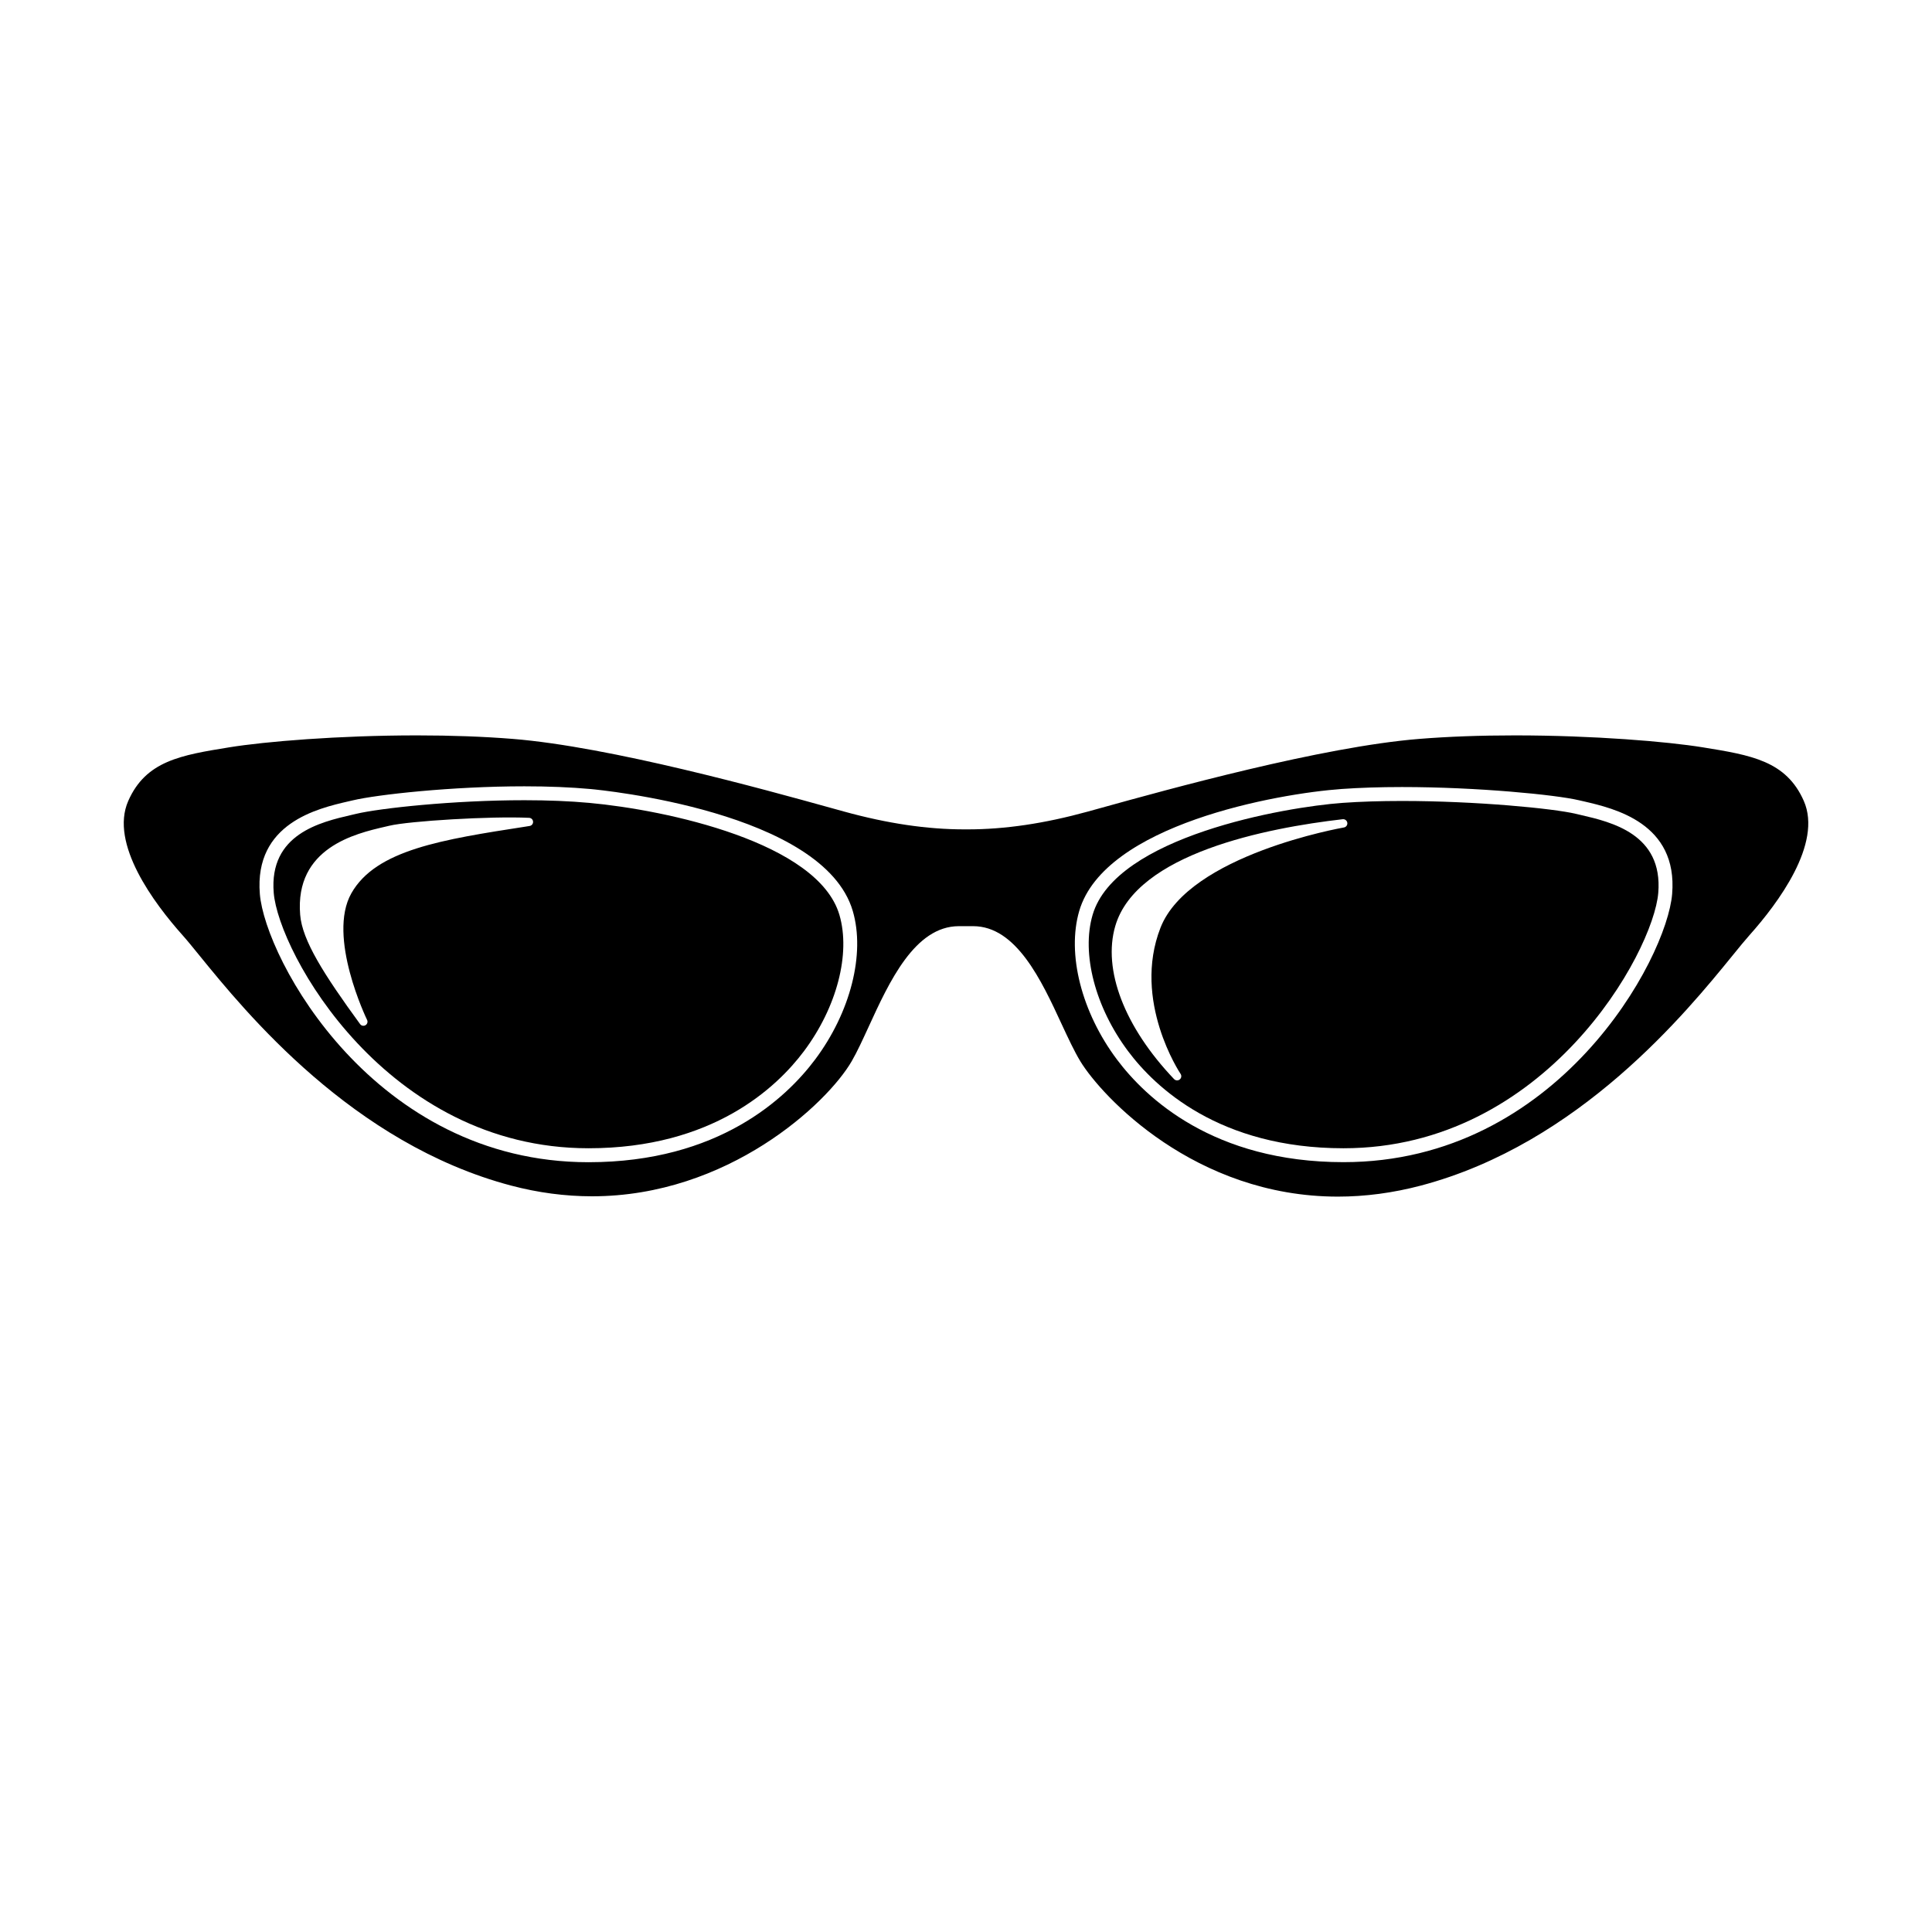 <?xml version="1.0" encoding="UTF-8"?>
<!-- Uploaded to: SVG Repo, www.svgrepo.com, Generator: SVG Repo Mixer Tools -->
<svg fill="#000000" width="800px" height="800px" version="1.1" viewBox="144 144 512 512" xmlns="http://www.w3.org/2000/svg">
 <g>
  <path d="m595.25 342.05c-9.387-1.527-28.965-3.164-49.781-3.164-9.117 0-17.625 0.312-25.293 0.926-25.875 2.066-66.734 13.402-84.191 18.242l-3.684 1.02c-11.547 3.176-21.977 4.719-31.887 4.719h-0.82c-9.914 0-20.344-1.543-31.891-4.719l-3.684-1.02c-17.453-4.84-58.32-16.172-84.188-18.242-7.672-0.613-16.184-0.926-25.297-0.926-20.809 0-40.395 1.637-49.781 3.164-12.828 2.082-22.086 3.582-26.766 14.207-4.992 11.34 6.879 27.16 14.395 35.586 1.16 1.293 2.644 3.117 4.516 5.422 12.121 14.906 40.516 49.828 82.562 60.93 7.125 1.883 14.344 2.836 21.438 2.836 36.023 0 62.352-24.598 68.824-35.816 1.441-2.488 2.91-5.703 4.473-9.098 5.441-11.879 12.223-26.672 23.926-26.672h3.773c11.441 0 18.113 14.398 23.461 25.973 1.719 3.691 3.344 7.188 4.953 9.844 5.672 9.305 30.375 35.855 68.25 35.855 7.246 0 14.641-0.984 21.996-2.926 42.039-11.105 70.426-46.023 82.559-60.93 1.875-2.309 3.356-4.125 4.516-5.422 7.516-8.418 19.387-24.242 14.398-35.586-4.676-10.621-13.953-12.125-26.777-14.203zm-165.24 43.359c6.723-22.918 52.48-31.102 69.551-32.32 4.777-0.336 10.16-0.516 15.984-0.516 19.945 0 40.777 2.047 46.934 3.512l1.23 0.281c8.102 1.875 24.969 5.777 23.426 24.539-1.395 17.133-30.25 71.078-87.082 71.078-34.527 0-52.441-17.051-60.055-27.207-9.398-12.539-13.312-27.996-9.988-39.367zm-193.71-29.031 1.223-0.281c6.367-1.516 26.215-3.715 45.445-3.715 6.394 0 12.289 0.242 17.523 0.719 2.516 0.227 61.766 5.914 69.504 32.32 3.336 11.371-0.594 26.824-9.984 39.367-7.617 10.168-25.531 27.211-60.059 27.211-56.828 0-85.688-53.941-87.09-71.078-1.531-18.766 15.328-22.672 23.438-24.543z"/>
  <path d="m500.05 448.3c53.609 0 82.125-51.922 83.41-67.688 1.273-15.582-12.414-18.758-20.586-20.645l-1.25-0.293c-5.984-1.426-26.414-3.41-46.082-3.41-5.738 0-11.023 0.172-15.723 0.504-15.25 1.094-60.172 8.883-66.266 29.68-3.012 10.293 0.68 24.465 9.402 36.125 7.188 9.613 24.18 25.727 57.094 25.727zm-60.484-58.91c5.644-19.246 40.184-25.98 60.266-28.289 0.598-0.059 1.133 0.352 1.219 0.945 0.09 0.594-0.316 1.148-0.91 1.246-0.414 0.074-41.039 7.211-48.598 26.57-7.562 19.375 5.188 38.531 5.32 38.723 0.324 0.484 0.227 1.129-0.223 1.48-0.207 0.168-0.453 0.25-0.695 0.25-0.301 0-0.586-0.121-0.805-0.344-13.148-13.805-18.969-28.973-15.574-40.582z"/>
  <path d="m299.95 448.3c32.918 0 49.906-16.117 57.102-25.723 8.727-11.652 12.418-25.832 9.402-36.125-5.633-19.215-45.836-27.816-66.297-29.68-5.125-0.469-10.906-0.707-17.191-0.707-18.949 0-38.391 2.137-44.594 3.613l-1.246 0.293c-8.176 1.891-21.867 5.059-20.586 20.645 1.285 15.762 29.797 67.684 83.41 67.684zm-59.086-32.613c-0.168 0.105-0.367 0.156-0.555 0.156-0.348 0-0.672-0.156-0.875-0.441-9.648-13.227-15.34-22.203-15.887-28.969-1.457-17.793 14.691-21.531 22.449-23.328l1.203-0.281c5.231-1.246 26.867-2.578 37.039-2.09 0.555 0.023 1.004 0.469 1.031 1.027 0.031 0.559-0.367 1.047-0.922 1.129l-0.945 0.152c-22.207 3.441-39.746 6.16-46.281 17.672-6.519 11.496 4.051 33.344 4.156 33.57 0.25 0.5 0.074 1.109-0.414 1.402z"/>
 </g>
</svg>